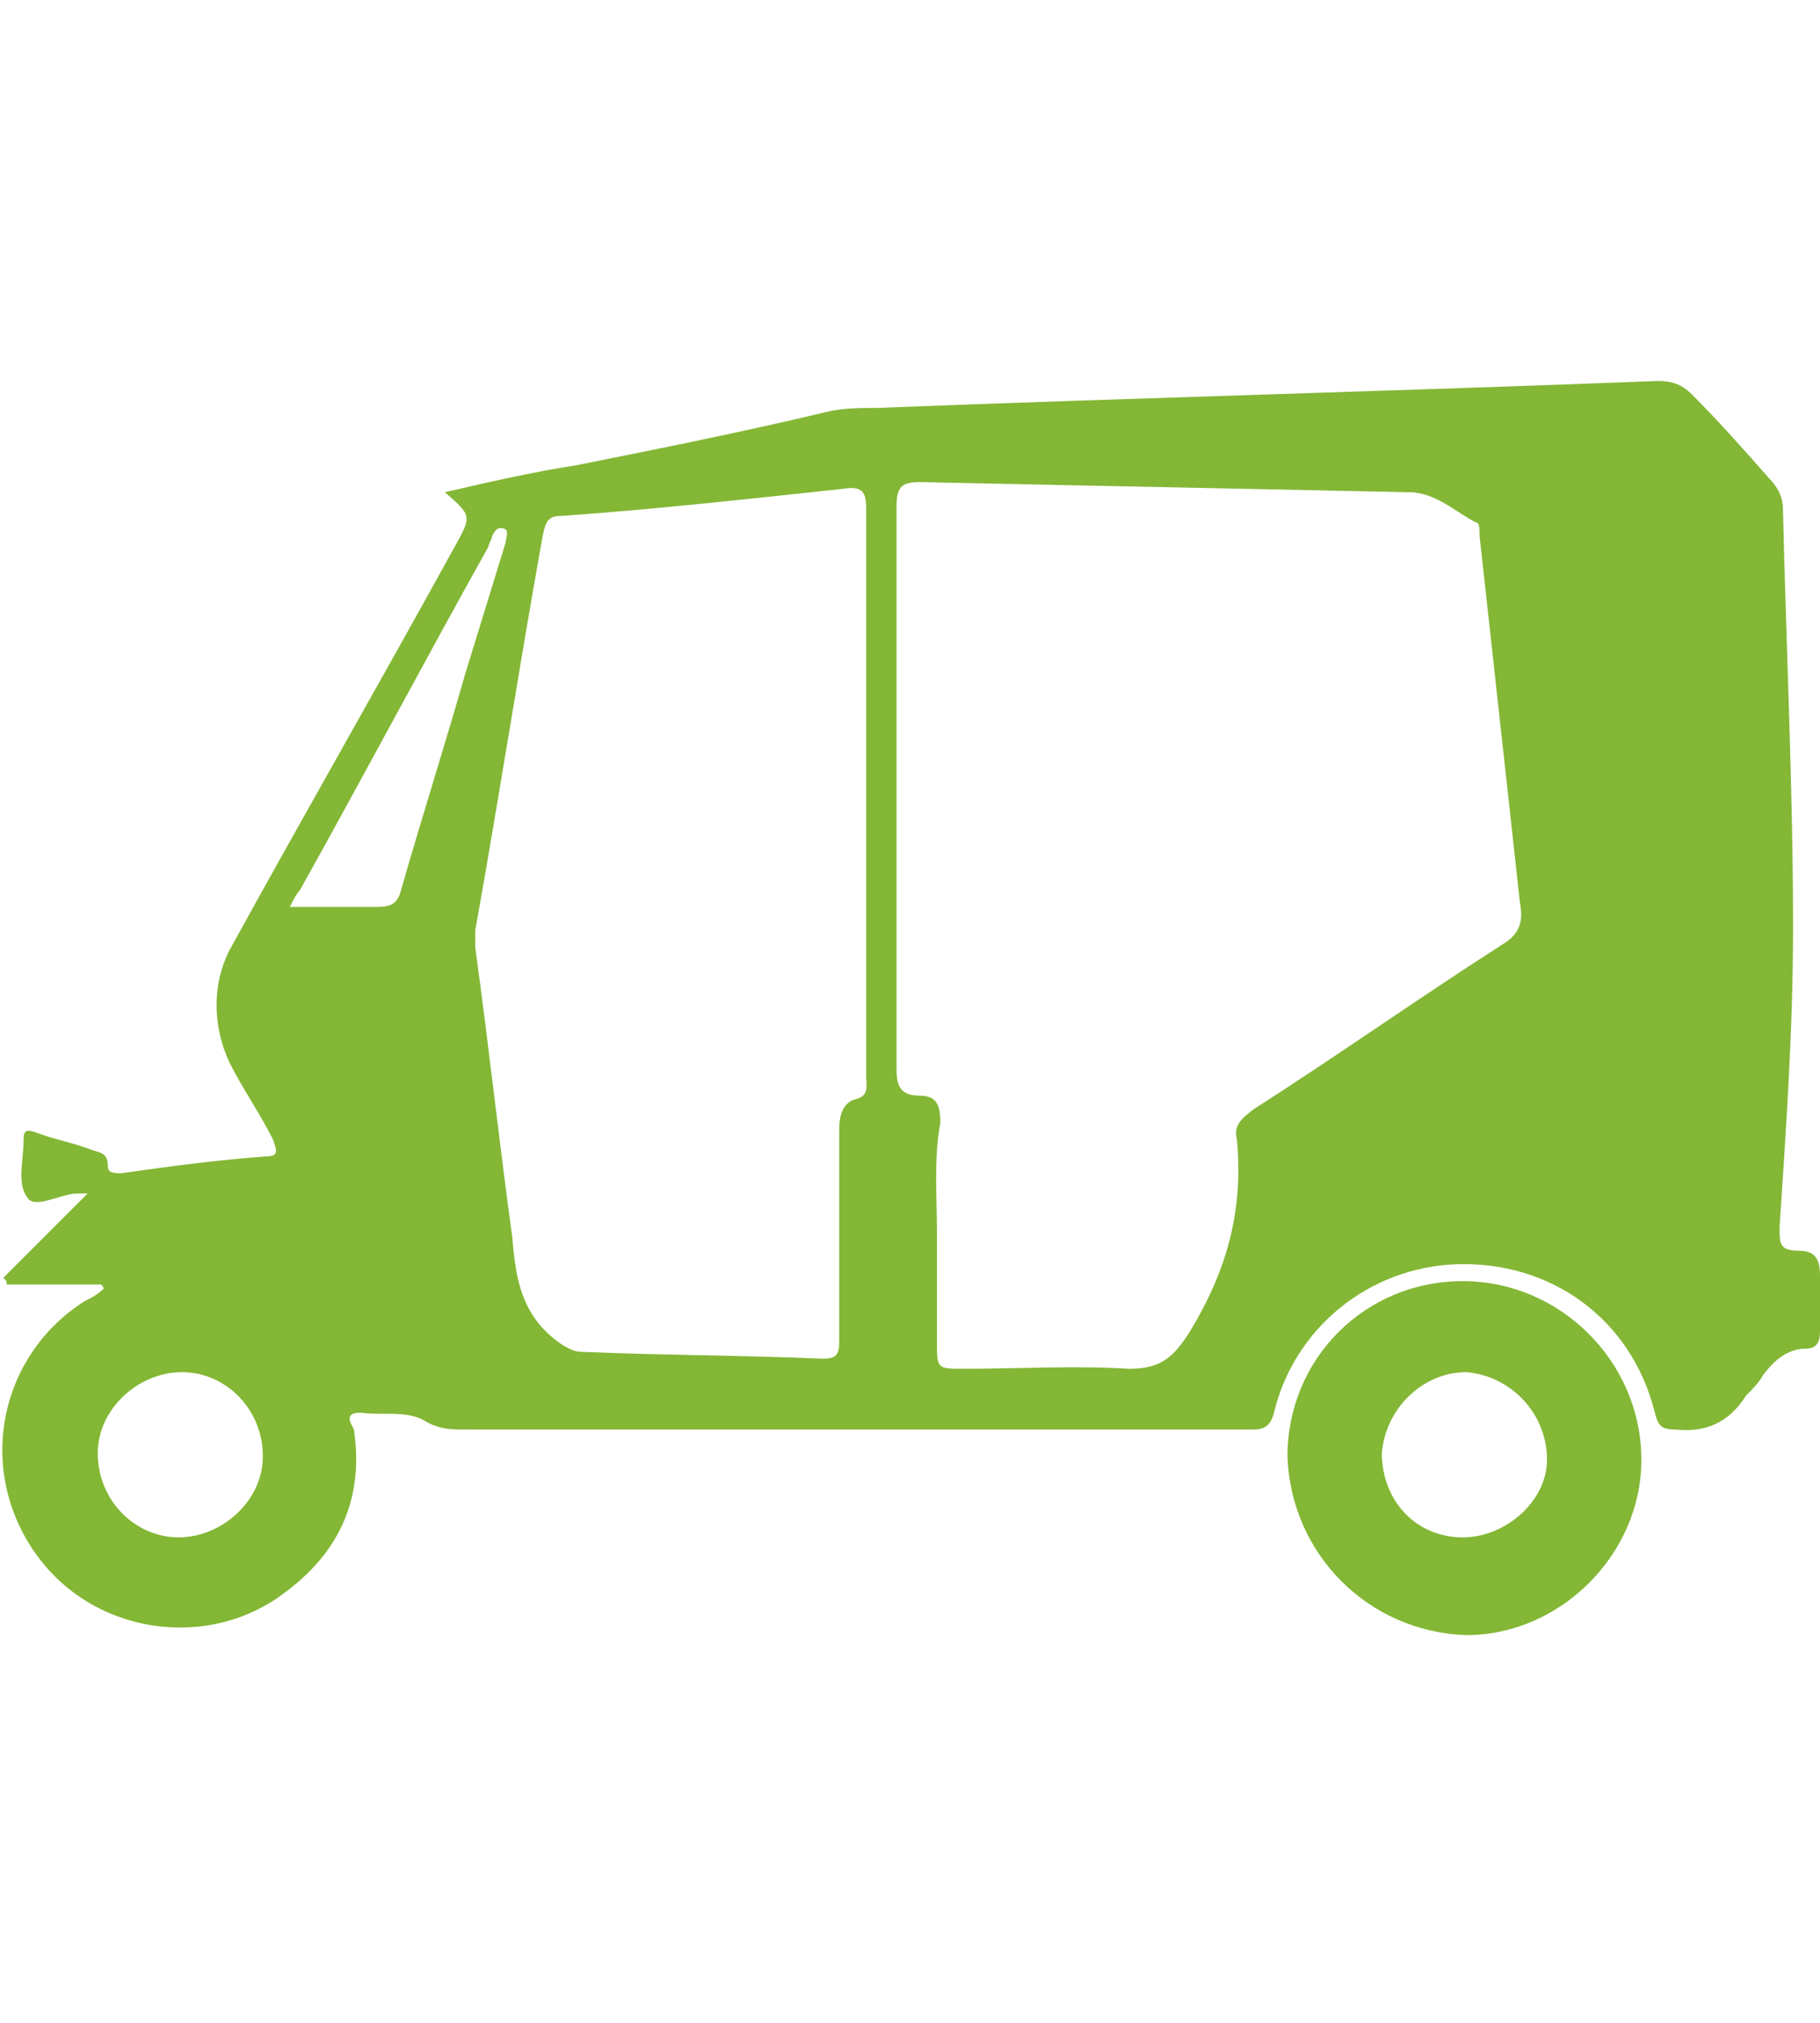 <?xml version="1.0" encoding="UTF-8"?> <svg xmlns="http://www.w3.org/2000/svg" xmlns:xlink="http://www.w3.org/1999/xlink" version="1.1" id="chair-green" x="0px" y="0px" viewBox="0 0 54 60" style="enable-background:new 0 0 54 60;" xml:space="preserve"> <style type="text/css"> .st0{fill:#83B735;} </style> <g> <path class="st0" d="M3,38.1c-0.9,0-1.9,0-2.8,0c0-0.1,0-0.1-0.1-0.2c0.8-0.8,1.6-1.6,2.5-2.5c-0.2,0-0.2,0-0.3,0 c-0.5,0-1.3,0.5-1.5,0.1c-0.3-0.4-0.1-1.1-0.1-1.7c0-0.3,0.1-0.3,0.4-0.2c0.5,0.2,1.1,0.3,1.6,0.5c0.3,0.1,0.5,0.1,0.5,0.5 c0,0.2,0.2,0.2,0.4,0.2c1.4-0.2,2.9-0.4,4.3-0.5c0.4,0,0.3-0.2,0.2-0.5c-0.4-0.8-0.9-1.5-1.3-2.3c-0.5-1.1-0.5-2.3,0-3.3 c2.2-4,4.5-8,6.7-12c0.5-0.9,0.5-0.9-0.3-1.6c1.3-0.3,2.6-0.6,3.9-0.8c2.5-0.5,5-1,7.5-1.6c0.5-0.1,0.9-0.1,1.4-0.1 c7.7-0.3,15.5-0.5,23.2-0.8c0.4,0,0.7,0.1,1,0.4c0.8,0.8,1.6,1.7,2.3,2.5c0.2,0.2,0.4,0.5,0.4,0.9c0.1,4.2,0.3,8.3,0.3,12.4 c0,3-0.2,5.9-0.4,8.9c0,0.5,0,0.7,0.6,0.7c0.4,0,0.6,0.2,0.6,0.7c0,0.6,0,1.1,0,1.7c0,0.3-0.1,0.5-0.4,0.5c-0.6,0-1,0.4-1.3,0.8 c-0.1,0.2-0.3,0.4-0.5,0.6c-0.5,0.8-1.2,1.1-2.1,1c-0.4,0-0.5-0.1-0.6-0.5c-0.7-2.8-3.1-4.5-5.9-4.4c-2.6,0.1-4.8,1.9-5.4,4.4 c-0.1,0.4-0.3,0.5-0.6,0.5c-2.9,0-5.8,0-8.7,0c-4.9,0-9.8,0-14.7,0c-0.4,0-0.7,0-1.1-0.2c-0.6-0.4-1.3-0.2-2-0.3 c-0.5,0-0.3,0.3-0.2,0.5c0.3,2-0.4,3.6-2,4.8c-2.3,1.8-5.8,1.3-7.5-1.2c-1.7-2.5-1-5.8,1.5-7.4c0.2-0.1,0.4-0.2,0.6-0.4 C3.1,38.3,3.1,38.2,3,38.1z M27.8,36.6c0,1.1,0,2.2,0,3.2c0,0.8,0,0.8,0.8,0.8c1.6,0,3.3-0.1,4.9,0c0.9,0,1.3-0.3,1.8-1.1 c1.1-1.8,1.6-3.6,1.4-5.7c-0.1-0.4,0.1-0.6,0.5-0.9c2.5-1.6,4.9-3.3,7.4-4.9c0.5-0.3,0.6-0.7,0.5-1.2c-0.4-3.6-0.8-7.3-1.2-10.9 c0-0.2,0-0.4-0.1-0.4c-0.6-0.3-1.2-0.9-2-0.9c-4.8-0.1-9.6-0.2-14.5-0.3c-0.5,0-0.7,0.1-0.7,0.7c0,5.6,0,11.1,0,16.7 c0,0.5,0.1,0.8,0.7,0.8c0.5,0,0.6,0.3,0.6,0.8C27.7,34.4,27.8,35.5,27.8,36.6z M25.7,23.5c0-2.8,0-5.6,0-8.4c0-0.5-0.1-0.7-0.7-0.6 c-2.8,0.3-5.5,0.6-8.3,0.8c-0.4,0-0.5,0.1-0.6,0.6c-0.7,3.9-1.3,7.8-2,11.7c0,0.2,0,0.4,0,0.5c0.4,2.9,0.7,5.7,1.1,8.6 c0.1,1.3,0.3,2.4,1.5,3.2c0.2,0.1,0.3,0.2,0.6,0.2c2.4,0.1,4.8,0.1,7.1,0.2c0.4,0,0.5-0.1,0.5-0.5c0-2.1,0-4.2,0-6.3 c0-0.4,0.1-0.8,0.5-0.9c0.4-0.1,0.3-0.4,0.3-0.7C25.7,29.1,25.7,26.3,25.7,23.5z M8.6,26.9c0.9,0,1.8,0,2.6,0 c0.4,0,0.6-0.1,0.7-0.5c0.6-2.1,1.3-4.3,1.9-6.4c0.4-1.3,0.8-2.6,1.2-3.9c0-0.1,0.1-0.3,0-0.4c-0.2-0.1-0.3,0-0.4,0.2 c0,0.1-0.1,0.2-0.1,0.3c-1.9,3.4-3.7,6.8-5.6,10.2C8.8,26.5,8.7,26.7,8.6,26.9z M7.8,43.2c0-1.4-1.1-2.5-2.4-2.5 c-1.3,0-2.5,1.1-2.5,2.4c0,1.4,1.1,2.5,2.4,2.5C6.6,45.6,7.8,44.5,7.8,43.2z"></path> <path class="st0" d="M38.2,43.2c0-2.9,2.3-5.2,5.2-5.2c2.9,0,5.3,2.4,5.3,5.3c0,2.8-2.4,5.2-5.2,5.2C40.6,48.4,38.3,46.1,38.2,43.2 z M41,43.1c0,1.4,1,2.5,2.4,2.5c1.3,0,2.5-1.1,2.5-2.3c0-1.4-1.1-2.5-2.4-2.6C42.2,40.7,41.1,41.8,41,43.1z"></path> </g> </svg> 